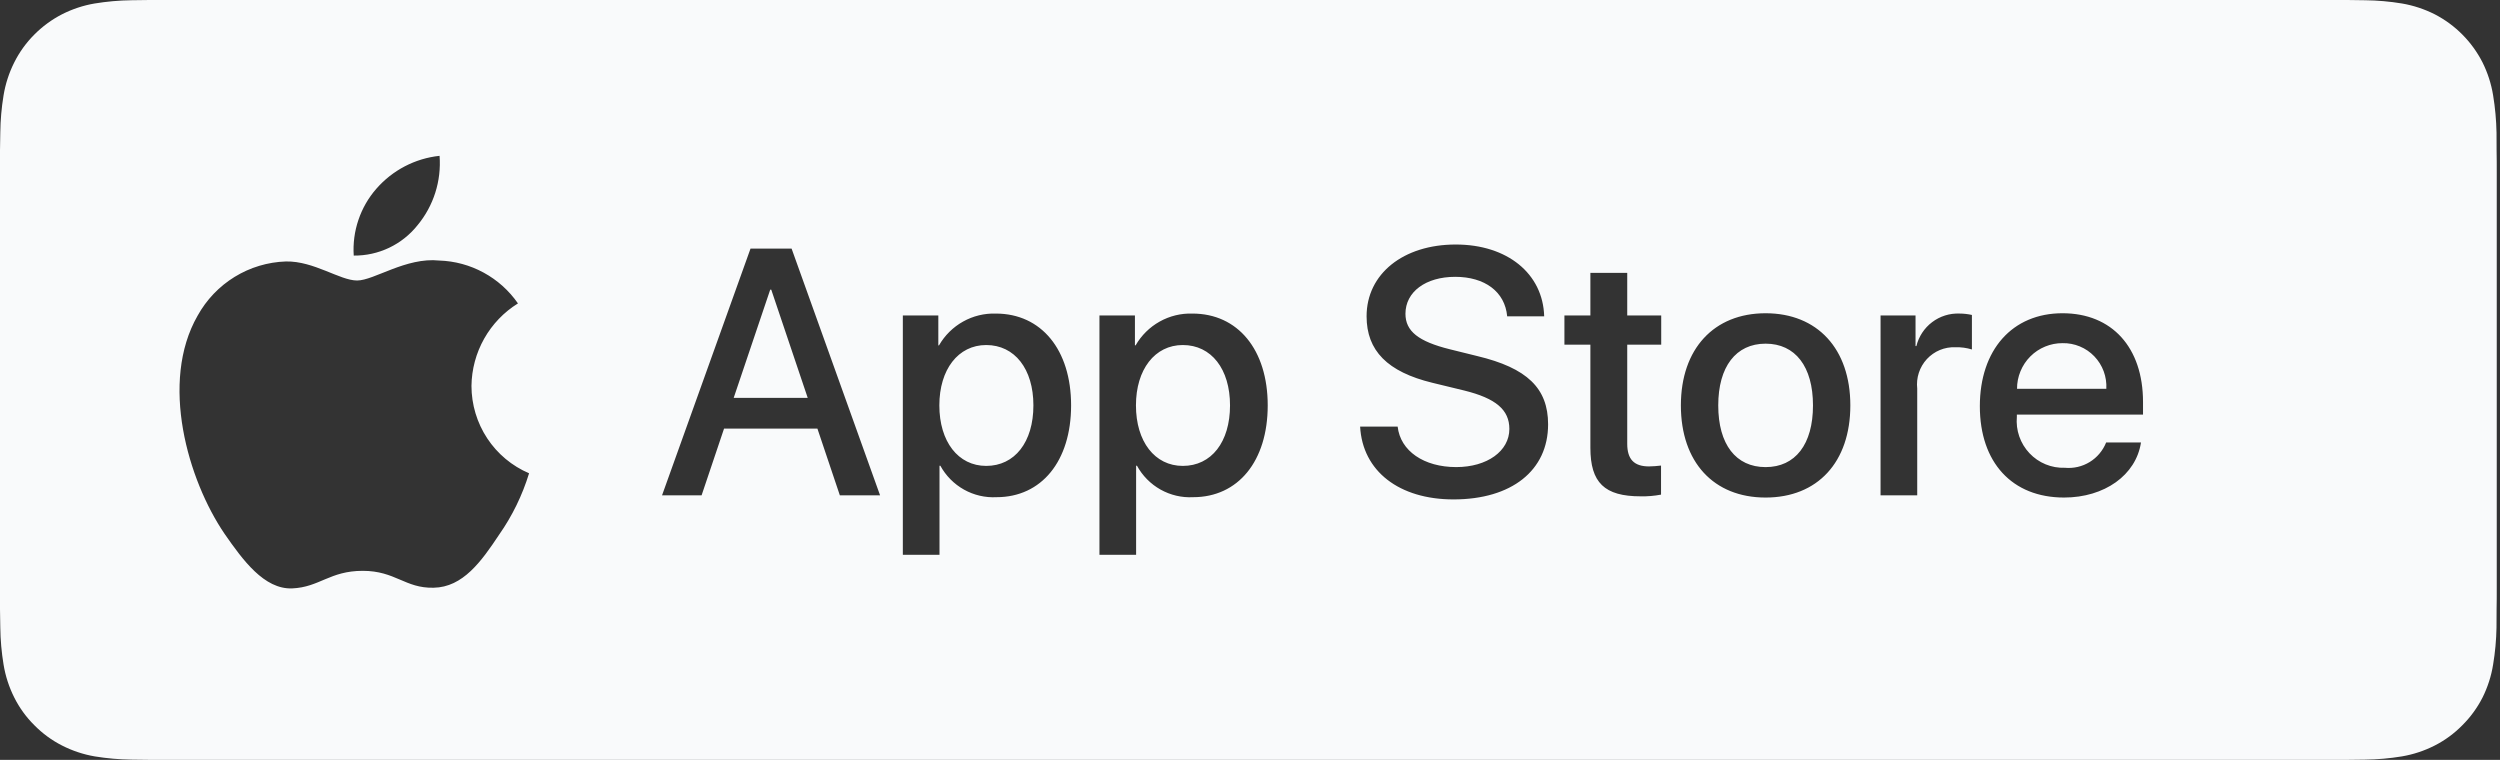 <?xml version="1.0" encoding="UTF-8"?> <svg xmlns="http://www.w3.org/2000/svg" width="658" height="200" viewBox="0 0 658 200" fill="none"><rect x="0" y="0" width="658" height="200" fill="#333333" stroke="none"/> <path fill-rule="evenodd" clip-rule="evenodd" d="M39.321 199.993C37.738 199.993 36.194 199.969 34.628 199.934C31.373 199.891 28.128 199.606 24.918 199.081C21.927 198.564 19.024 197.598 16.319 196.216C13.63 194.846 11.181 193.05 9.061 190.9C6.91 188.776 5.12 186.31 3.761 183.601C2.385 180.873 1.437 177.952 0.941 174.936C0.404 171.695 0.117 168.417 0.078 165.131C0.045 164.027 0 160.357 0 160.357V39.576C0 39.576 0.045 35.958 0.078 34.9C0.117 31.619 0.404 28.343 0.935 25.112C1.431 22.086 2.381 19.152 3.757 16.42C5.113 13.712 6.892 11.245 9.028 9.108C11.164 6.955 13.624 5.151 16.312 3.767C19.014 2.391 21.911 1.43 24.897 0.921C28.117 0.391 31.372 0.104 34.637 0.062L39.323 0H617.797L622.538 0.066C625.767 0.106 628.994 0.389 632.184 0.915C635.203 1.431 638.125 2.398 640.863 3.781C646.254 6.578 650.636 11.001 653.402 16.431C654.755 19.15 655.694 22.058 656.182 25.054C656.722 28.32 657.023 31.614 657.086 34.923C657.102 36.404 657.102 37.992 657.102 39.577C657.144 41.537 657.144 43.399 657.144 45.284V154.713C657.144 156.611 657.144 158.463 657.102 160.336C657.102 162.032 657.102 163.593 657.08 165.198C657.021 168.445 656.723 171.68 656.192 174.885C655.71 177.924 654.763 180.867 653.39 183.615C652.021 186.294 650.238 188.741 648.116 190.858C645.993 193.025 643.54 194.835 640.848 196.207C638.12 197.599 635.204 198.569 632.185 199.082C628.975 199.612 625.729 199.896 622.48 199.935C620.959 199.97 619.367 199.994 617.82 199.994L567.4 200L39.321 199.993ZM124.091 101.566C124.145 97.2 125.298 92.923 127.437 89.127C129.58 85.334 132.634 82.144 136.326 79.857C133.983 76.481 130.89 73.704 127.291 71.751C123.696 69.79 119.693 68.702 115.606 68.575C106.885 67.654 98.428 73.829 93.986 73.829C89.453 73.829 82.615 68.666 75.246 68.817C70.482 68.973 65.839 70.369 61.764 72.868C57.693 75.368 54.337 78.89 52.014 83.082C41.973 100.591 49.464 126.318 59.085 140.471C63.9 147.398 69.523 155.142 76.885 154.867C84.089 154.567 86.781 150.244 95.473 150.244C104.087 150.244 106.612 154.867 114.122 154.691C121.85 154.567 126.72 147.732 131.364 140.737C134.827 135.8 137.484 130.343 139.254 124.567C134.763 122.655 130.928 119.453 128.233 115.366C125.534 111.272 124.097 106.473 124.091 101.566ZM563.506 116.462C562.205 125.055 553.894 130.953 543.258 130.953C529.585 130.953 521.095 121.725 521.095 106.921C521.095 92.077 529.628 82.445 542.853 82.445C555.862 82.445 564.043 91.441 564.043 105.797V109.123H530.835V109.71C530.683 111.452 530.896 113.207 531.469 114.857C532.042 116.51 532.957 118.02 534.155 119.287C535.346 120.555 536.802 121.554 538.41 122.214C540.018 122.874 541.746 123.181 543.481 123.119C545.761 123.332 548.05 122.802 550.011 121.603C551.965 120.405 553.483 118.6 554.337 116.46L563.506 116.462ZM530.883 102.334H554.387C554.47 100.769 554.235 99.198 553.694 97.728C553.154 96.261 552.309 94.918 551.228 93.791C550.148 92.664 548.843 91.768 547.4 91.175C545.96 90.58 544.413 90.286 542.853 90.319C541.281 90.312 539.725 90.616 538.275 91.217C536.816 91.815 535.495 92.698 534.382 93.815C533.268 94.933 532.385 96.262 531.786 97.723C531.184 99.187 530.874 100.753 530.883 102.334ZM494.963 83.028H504.169V91.085H504.393C505.014 88.566 506.48 86.344 508.541 84.786C510.599 83.23 513.127 82.43 515.702 82.528C516.816 82.528 517.919 82.652 519.009 82.894V91.98C517.605 91.552 516.135 91.349 514.669 91.398C513.272 91.336 511.87 91.584 510.572 92.123C509.274 92.662 508.113 93.479 507.152 94.508C506.2 95.544 505.478 96.776 505.038 98.118C504.601 99.458 504.455 100.883 504.614 102.285V130.364H494.961L494.963 83.028ZM442.407 106.703C442.407 91.805 451.118 82.447 464.702 82.447C478.336 82.447 487.008 91.804 487.008 106.703C487.008 121.635 478.385 130.954 464.702 130.954C451.033 130.954 442.407 121.635 442.407 106.703ZM477.178 106.703C477.178 96.484 472.525 90.452 464.703 90.452C456.883 90.452 452.242 96.529 452.242 106.703C452.242 116.956 456.882 122.942 464.703 122.942C472.525 122.942 477.178 116.956 477.178 106.703ZM428.288 71.824V83.031H437.232V90.725H428.288V116.818C428.288 120.872 430.081 122.761 434.006 122.761C435.068 122.745 436.126 122.667 437.184 122.536V130.185C435.414 130.521 433.618 130.672 431.822 130.635C422.302 130.635 418.59 127.038 418.59 117.857V90.725H411.755V83.031H418.59V71.824H428.288ZM367.862 112.274C368.578 118.714 374.794 122.938 383.278 122.938C391.413 122.938 397.264 118.714 397.264 112.908C397.264 107.87 393.737 104.851 385.378 102.783L377.02 100.754C365.179 97.875 359.685 92.301 359.685 83.251C359.685 72.047 369.379 64.356 383.146 64.356C396.773 64.356 406.115 72.048 406.429 83.251H396.689C396.107 76.772 390.787 72.861 383.011 72.861C375.235 72.861 369.915 76.818 369.915 82.581C369.915 87.169 373.312 89.87 381.626 91.935L388.733 93.694C401.962 96.844 407.459 102.195 407.459 111.693C407.459 123.84 397.851 131.447 382.565 131.447C368.265 131.447 358.612 124.017 357.984 112.274H367.862ZM333.664 106.697C333.664 121.406 325.843 130.859 314.04 130.859C311.05 131.02 308.079 130.323 305.461 128.859C302.846 127.392 300.695 125.22 299.249 122.576H299.025V146.026H289.375V83.029H298.714V90.9H298.891C300.403 88.273 302.59 86.108 305.228 84.636C307.862 83.16 310.845 82.434 313.865 82.532C325.796 82.532 333.664 92.026 333.664 106.697ZM323.742 106.697C323.742 97.117 318.823 90.812 311.319 90.812C303.944 90.812 298.983 97.248 298.983 106.697C298.983 116.234 303.944 122.625 311.319 122.625C318.823 122.625 323.742 116.368 323.742 106.697ZM281.913 106.697C281.913 121.406 274.093 130.859 262.29 130.859C259.304 131.02 256.33 130.323 253.712 128.859C251.1 127.392 248.945 125.22 247.498 122.576H247.275V146.026H237.626V83.029H246.968V90.903H247.146C248.656 88.273 250.848 86.106 253.483 84.636C256.117 83.16 259.1 82.434 262.116 82.532C274.047 82.532 281.913 92.026 281.913 106.697ZM271.992 106.697C271.992 97.117 267.073 90.812 259.569 90.812C252.194 90.812 247.236 97.248 247.236 106.697C247.236 116.234 252.194 122.625 259.569 122.625C267.073 122.625 271.992 116.368 271.992 106.697ZM215.145 112.816H190.567L184.661 130.365H174.251L197.535 65.437H208.35L231.633 130.365H221.045L215.145 112.816ZM193.107 104.72H212.591L202.993 76.236H202.721L193.107 104.72ZM109.906 59.265C114.122 54.172 116.201 47.623 115.695 41.014C109.256 41.696 103.311 44.794 99.04 49.692C96.949 52.088 95.354 54.867 94.335 57.887C93.312 60.902 92.895 64.091 93.102 67.27C96.319 67.303 99.509 66.6 102.419 65.215C105.332 63.826 107.894 61.794 109.906 59.265Z" fill="#F9FAFB"></path> </svg> 